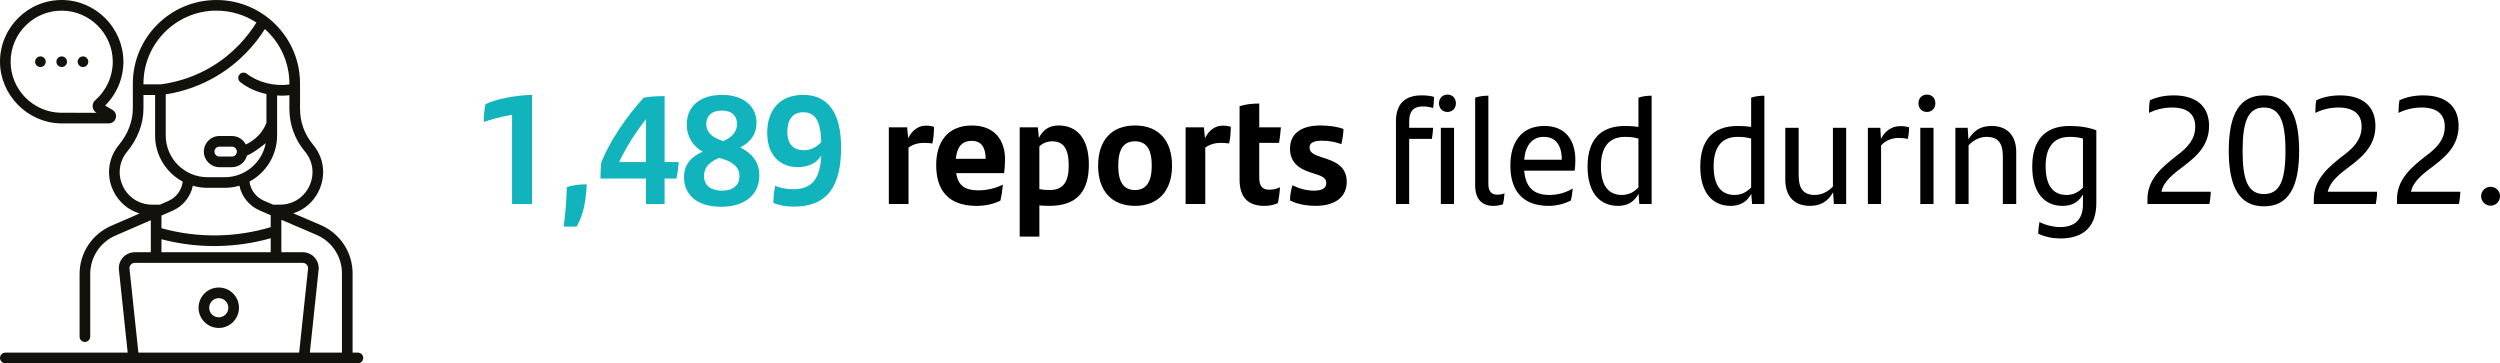 <?xml version="1.0" encoding="UTF-8"?><svg id="Capa_1" xmlns="http://www.w3.org/2000/svg" viewBox="0 0 195.094 28.347"><path d="m41.519,7.406v8.516h-1.559v-6.968c-.792.144-1.632.359-2.207.563,0-.479.048-.96.132-1.392.863-.396,2.314-.695,3.634-.72Z" style="fill:#11b3bd;"/><path d="m44.234,14.591c.575-.156.947-.204,1.559-.204-.084,1.367-.252,2.351-.791,3.298h-1.02c.155-1.079.216-1.954.252-3.094Z" style="fill:#11b3bd;"/><path d="m52.786,13.93h-.923v1.991h-1.451v-1.991h-3.551c0-.527.013-.827.061-1.259.684-1.703,1.991-3.599,3.31-5.05.576-.096.996-.119,1.632-.119v5.145h1.104c-.036.384-.084.899-.181,1.283Zm-2.374-1.283v-3.346c-.864,1.091-1.548,2.194-2.1,3.346h2.1Z" style="fill:#11b3bd;"/><path d="m59.255,13.691c0,1.487-1.104,2.446-2.986,2.446-1.848,0-2.891-.911-2.891-2.327,0-.959.576-1.606,1.463-1.967-.731-.419-1.247-1.127-1.247-2.122,0-1.38.972-2.315,2.759-2.315,1.751,0,2.687.96,2.687,2.171,0,.876-.444,1.499-1.271,1.931.852.42,1.487,1.08,1.487,2.184Zm-1.547.048c0-.588-.384-1.079-1.403-1.367l-.181-.048c-.839.336-1.187.815-1.187,1.391,0,.768.552,1.164,1.402,1.164.912,0,1.368-.456,1.368-1.14Zm-2.591-4.054c0,.672.516,1.067,1.235,1.295l.096.036c.779-.359,1.067-.815,1.067-1.344,0-.587-.359-1.043-1.199-1.043-.827,0-1.199.456-1.199,1.056Z" style="fill:#11b3bd;"/><path d="m65.638,11.52c0,2.986-1.043,4.605-3.693,4.605-.66,0-1.235-.12-1.596-.3,0-.336.036-.78.145-1.331.348.167.899.275,1.391.275,1.583,0,2.111-.924,2.207-2.639-.348.588-1.008.911-1.823.911-1.403,0-2.398-.935-2.398-2.674,0-1.751.947-2.963,2.818-2.963,1.896,0,2.95,1.355,2.95,4.114Zm-1.547-.432c-.048-1.644-.468-2.327-1.415-2.327-.84,0-1.235.611-1.235,1.535,0,1.02.552,1.428,1.283,1.428.516,0,.972-.217,1.367-.636Z" style="fill:#11b3bd;"/><path d="m72.889,9.901c0,.432-.048.947-.132,1.295-.181-.023-.42-.048-.672-.048-.372,0-.852.108-1.188.372v4.401h-1.535v-5.984h1.427l.084.852c.288-.6.78-.983,1.368-.983.251,0,.467.023.647.096Z"/><path d="m78.36,13.51h-3.742c.156.996.707,1.344,1.739,1.344.659,0,1.307-.156,1.906-.443-.036.407-.107.911-.203,1.259-.517.24-1.128.396-1.848.396-2.23,0-3.154-1.235-3.154-3.189,0-1.775.876-3.083,2.783-3.083,1.799,0,2.59,1.164,2.59,2.65,0,.372-.036.84-.071,1.067Zm-3.767-1.115h2.327c-.012-.852-.3-1.403-1.092-1.403-.755,0-1.151.468-1.235,1.403Z"/><path d="m84.972,12.851c0,1.955-.828,3.214-3.07,3.214-.276,0-.54-.012-.792-.035v2.435h-1.535v-8.527h1.415l.084.827c.3-.611.768-.972,1.547-.972,1.355,0,2.352.936,2.352,3.059Zm-1.571.06c0-1.307-.42-1.883-1.283-1.883-.42,0-.756.156-1.008.396v3.334c.228.048.479.071.804.071,1.127,0,1.487-.731,1.487-1.919Z"/><path d="m85.694,12.935c0-1.967,1.031-3.143,2.879-3.143,1.847,0,2.891,1.176,2.891,3.143,0,1.943-1.067,3.13-2.891,3.13-1.835,0-2.879-1.187-2.879-3.13Zm4.186,0c0-1.271-.407-1.907-1.307-1.907s-1.308.624-1.308,1.907c0,1.271.42,1.895,1.308,1.895.875,0,1.307-.635,1.307-1.895Z"/><path d="m96.049,9.901c0,.432-.048.947-.132,1.295-.181-.023-.42-.048-.672-.048-.372,0-.852.108-1.188.372v4.401h-1.535v-5.984h1.427l.084.852c.288-.6.78-.983,1.368-.983.251,0,.467.023.647.096Z"/><path d="m99.06,14.806c.276,0,.588-.072.828-.192-.024.42-.084.852-.168,1.235-.336.156-.672.216-1.067.216-1.235,0-1.919-.647-1.919-2.038v-5.745c.503-.145,1.007-.204,1.535-.204v1.859h1.69c-.036.42-.071.779-.144,1.211h-1.547v2.711c0,.659.239.947.791.947Z"/><path d="m100.67,15.646c0-.433.084-.852.191-1.188.54.264,1.092.42,1.667.42.66,0,.971-.192.971-.588,0-.324-.204-.504-.731-.672l-.516-.168c-.972-.312-1.583-.84-1.583-1.859,0-1.055.743-1.799,2.362-1.799.66,0,1.308.084,1.812.276-.013.371-.072.791-.168,1.175-.492-.168-.947-.264-1.523-.264-.719,0-.959.216-.959.54,0,.312.228.516.791.695l.563.192c1.067.348,1.548.887,1.548,1.799,0,1.043-.756,1.858-2.422,1.858-.815,0-1.512-.168-2.003-.419Z"/><path d="m109.968,9.972h1.871c-.023.265-.048.601-.096.864h-1.775v5.085h-1.031v-6.452c0-1.344.684-2.027,1.991-2.027.396,0,.684.036.983.12,0,.312-.036.611-.072.863-.252-.071-.54-.12-.804-.12-.731,0-1.067.384-1.067,1.176v.491Zm2.327-1.906c0-.42.288-.684.659-.684.384,0,.66.264.66.684,0,.384-.276.672-.66.672-.371,0-.659-.276-.659-.672Zm.144,1.906h1.031v5.949h-1.031v-5.949Z"/><path d="m115.118,14.459v-6.837c.336-.119.707-.155,1.031-.155v6.908c0,.552.228.815.707.815.217,0,.396-.036.552-.108-.012.276-.06.588-.119.852-.216.084-.468.132-.756.132-.888,0-1.415-.527-1.415-1.606Z"/><path d="m122.878,13.319h-3.935c.12,1.367.804,1.895,1.967,1.895.612,0,1.235-.155,1.823-.503-.023.287-.084.695-.155.947-.468.228-1.056.407-1.728.407-2.051,0-2.986-1.211-2.986-3.154,0-1.727.804-3.082,2.65-3.082,1.644,0,2.423,1.092,2.423,2.675,0,.264-.024.647-.06.815Zm-3.935-.852h2.938c0-1.043-.42-1.787-1.403-1.787-.911,0-1.438.66-1.535,1.787Z"/><path d="m128.89,7.467v8.455h-.959l-.061-.792c-.323.576-.803.936-1.606.936-1.403,0-2.375-.995-2.375-3.07,0-1.931.876-3.166,2.914-3.166.384,0,.732.024,1.056.072v-2.279c.336-.119.696-.155,1.031-.155Zm-1.031,7.16v-3.814c-.3-.084-.623-.132-1.043-.132-1.38,0-1.883.96-1.883,2.291,0,1.499.575,2.242,1.631,2.242.539,0,.959-.228,1.295-.587Z"/><path d="m137.686,7.467v8.455h-.959l-.061-.792c-.323.576-.803.936-1.606.936-1.403,0-2.375-.995-2.375-3.07,0-1.931.876-3.166,2.914-3.166.384,0,.732.024,1.056.072v-2.279c.336-.119.695-.155,1.031-.155Zm-1.031,7.16v-3.814c-.3-.084-.623-.132-1.043-.132-1.38,0-1.883.96-1.883,2.291,0,1.499.575,2.242,1.631,2.242.539,0,.959-.228,1.295-.587Z"/><path d="m144.07,9.972v5.949h-.959l-.061-.911c-.407.707-.972,1.055-1.799,1.055-1.283,0-1.931-.803-1.931-2.051v-4.042h1.043v3.719c0,1.031.372,1.522,1.271,1.522.6,0,1.092-.323,1.403-.659v-4.582h1.031Z"/><path d="m148.978,9.925c0,.3-.035.672-.096.912-.228-.048-.479-.072-.72-.072-.479,0-1.02.18-1.367.588v4.569h-1.031v-5.949h.972l.048.864c.324-.624.852-.996,1.511-.996.252,0,.492.036.684.084Z"/><path d="m149.712,8.066c0-.42.287-.684.659-.684.384,0,.66.264.66.684,0,.384-.276.672-.66.672-.372,0-.659-.276-.659-.672Zm.144,1.906h1.031v5.949h-1.031v-5.949Z"/><path d="m157.341,11.88v4.042h-1.043v-3.718c0-1.031-.372-1.523-1.271-1.523-.6,0-1.091.324-1.403.66v4.581h-1.031v-5.949h.96l.06.912c.408-.708.972-1.056,1.799-1.056,1.283,0,1.931.804,1.931,2.051Z"/><path d="m163.593,10.165v5.673c0,1.728-.875,2.771-2.806,2.771-.6,0-1.2-.12-1.728-.372,0-.275.048-.636.096-.911.516.264,1.14.396,1.607.396,1.163,0,1.787-.611,1.787-1.774v-.768c-.324.552-.804.887-1.583.887-1.403,0-2.375-.995-2.375-3.07,0-1.931.876-3.166,2.914-3.166.84,0,1.512.12,2.087.336Zm-1.043,4.474v-3.826c-.288-.084-.611-.132-1.031-.132-1.38,0-1.883.96-1.883,2.291,0,1.499.575,2.242,1.631,2.242.539,0,.947-.228,1.283-.575Z"/><path d="m172.521,14.963c0,.264-.048.684-.107.959h-4.833v-.372c0-1.547,1.103-2.494,2.351-3.454.863-.647,1.379-1.283,1.379-2.219,0-.972-.611-1.487-1.823-1.487-.611,0-1.235.145-1.787.42,0-.288.013-.647.072-.983.527-.252,1.163-.384,1.859-.384,1.931,0,2.758,1.008,2.758,2.375,0,1.259-.647,2.146-1.883,3.07-.959.72-1.655,1.259-1.835,2.075h3.85Z"/><path d="m173.927,11.772c0-2.902.863-4.33,2.747-4.33,1.883,0,2.746,1.428,2.746,4.33,0,2.878-.863,4.329-2.746,4.329-1.884,0-2.747-1.451-2.747-4.329Zm4.426,0c0-2.291-.443-3.383-1.679-3.383s-1.667,1.08-1.667,3.383c0,2.314.432,3.37,1.667,3.37s1.679-1.056,1.679-3.37Z"/><path d="m185.504,14.963c0,.264-.048.684-.107.959h-4.833v-.372c0-1.547,1.103-2.494,2.351-3.454.863-.647,1.379-1.283,1.379-2.219,0-.972-.611-1.487-1.823-1.487-.611,0-1.235.145-1.787.42,0-.288.013-.647.072-.983.527-.252,1.163-.384,1.859-.384,1.931,0,2.758,1.008,2.758,2.375,0,1.259-.647,2.146-1.883,3.07-.959.72-1.655,1.259-1.835,2.075h3.85Z"/><path d="m191.995,14.963c0,.264-.048.684-.107.959h-4.833v-.372c0-1.547,1.103-2.494,2.351-3.454.863-.647,1.379-1.283,1.379-2.219,0-.972-.611-1.487-1.823-1.487-.611,0-1.235.145-1.787.42,0-.288.013-.647.072-.983.527-.252,1.163-.384,1.859-.384,1.931,0,2.758,1.008,2.758,2.375,0,1.259-.647,2.146-1.883,3.07-.959.72-1.655,1.259-1.835,2.075h3.85Z"/><path d="m193.619,15.31c0-.408.336-.732.744-.732.407,0,.731.324.731.732,0,.407-.324.743-.731.743-.408,0-.744-.336-.744-.743Z"/><path d="m17.072,24.762c-.412,0-.747-.335-.747-.747s.335-.748.747-.748c.412,0,.748.336.748.748s-.336.747-.748.747m0-2.325c-.87,0-1.578.708-1.578,1.578s.708,1.578,1.578,1.578,1.578-.708,1.578-1.578-.708-1.578-1.578-1.578m9.613,5.08h-2.505l.684-6.457c.038-.351-.076-.703-.312-.965-.236-.262-.574-.412-.926-.412h-1.67v-2.532l2.785,1.193c1.181.524,1.944,1.697,1.944,2.989v6.184Zm-2.646-6.545l-.694,6.545h-12.545l-.694-6.545c-.013-.119.024-.233.104-.321.08-.089.19-.138.309-.138h13.107c.119,0,.229.049.308.138.08.088.117.202.105.321m-14.455-6.454c-.421-.897-.29-1.928.342-2.689.793-.956,1.272-2.137,1.271-3.38v-1.036h.906v3.162c0,1.555.874,2.909,2.156,3.599-.08.662-.503,1.24-1.126,1.511l-.659.287h-.602c-.99,0-1.867-.558-2.288-1.454m1.613-7.994c0-3.139,2.554-5.693,5.693-5.693,1.126,0,2.202.325,3.121.93-.663,1.062-1.778,2.429-3.536,3.468-1.205.713-2.528,1.169-3.93,1.353h-1.348v-.058Zm7.288,5.308c-.001.212-.174.385-.387.385h-.973c-.213,0-.387-.173-.387-.386,0-.214.174-.387.387-.387h.973c.213,0,.386.173.387.385v.003Zm4.099-5.237c-1.144.154-2.434-.152-3.322-.84-.181-.141-.442-.108-.582.074-.141.181-.108.442.074.582.58.45,1.281.767,2.039.927v2.26c-.199.455-.422.833-.922,1.246-.211.174-.442.319-.689.433-.202-.393-.612-.664-1.084-.664h-.973c-.671,0-1.217.546-1.217,1.217,0,.672.546,1.218,1.217,1.218h.973c.565,0,1.041-.387,1.178-.91.555-.211,1.461-.966,1.461-.967-.281,1.51-1.607,2.657-3.197,2.657h-1.353c-1.794,0-3.253-1.46-3.253-3.254v-3.209c1.41-.221,2.742-.699,3.964-1.421,1.861-1.101,3.054-2.539,3.774-3.675,1.232,1.098,1.933,2.671,1.912,4.326m-1.459,11.999v1.089h-8.524v-1.012c1.346.353,2.728.531,4.12.531.094,0,.189-.001.284-.002,1.395-.025,2.778-.229,4.12-.606m-4.134-.225c-1.486.027-2.96-.162-4.39-.558v-.989l.12-.052c.001-.001.002-.001.003-.001l.741-.322c.824-.359,1.407-1.093,1.584-1.951.361.105.743.162,1.138.162h1.353c.396,0,.779-.058,1.142-.163.183.854.768,1.581,1.593,1.935l.79.339q.001,0,.002.001l.058.025v.934c-1.344.4-2.733.616-4.134.64m6.797-6.555c.392.467.6,1.025.6,1.614,0,.647-.256,1.29-.703,1.764-.474.503-1.124.78-1.831.78h-.541l-.711-.305c-.621-.266-1.046-.837-1.133-1.494,1.282-.69,2.155-2.044,2.155-3.598v-3.122c.121.008.243.013.364.013.199,0,.398-.012.596-.034v1.082c0,1.206.427,2.378,1.204,3.3m4.143,15.703h-.415v-6.184c0-1.62-.957-3.091-2.444-3.75l-2.188-.938c.533-.168,1.014-.467,1.405-.883.591-.627.929-1.478.929-2.334,0-.787-.275-1.53-.795-2.149-.651-.772-1.009-1.754-1.009-2.765v-1.99c0-1.742-.679-3.381-1.911-4.612C20.271.679,18.632.001,16.89.001,13.293.001,10.366,2.927,10.366,6.524v1.925c.001,1.046-.41,2.044-1.078,2.849-.841,1.012-1.015,2.381-.456,3.573.415.884,1.164,1.519,2.061,1.788l-2.173.945c-1.525.642-2.51,2.125-2.51,3.779v4.888c0,.229.186.415.415.415.23,0,.416-.186.416-.415v-4.888c0-1.319.785-2.502,2.005-3.015l2.724-1.185v2.5h-1.251c-.353,0-.69.15-.926.412-.236.262-.35.614-.313.965l.685,6.457H.415c-.229,0-.415.186-.415.415s.186.415.415.415h27.516c.23,0,.415-.186.415-.415s-.185-.415-.415-.415M2.018,1.978c.766-.755,1.778-1.162,2.856-1.146,2.151.03,3.912,1.806,3.926,3.958.007,1.161-.491,2.265-1.366,3.029-.147.127-.223.319-.206.512.018.194.128.368.295.467l.005.002-2.792-.001c-2.158-.041-3.906-1.819-3.906-3.983,0-1.075.422-2.083,1.188-2.838m2.706,7.652h.008l3.754.001c.259,0,.48-.168.548-.418.069-.251-.035-.507-.259-.639l-.571-.338c.918-.91,1.434-2.151,1.426-3.451C9.614,2.184,7.485.039,4.886.001,2.192-.038,0,2.141,0,4.816c0,2.564,2.113,4.758,4.724,4.814m.091-4.399c.229,0,.415-.186.415-.415,0-.23-.186-.415-.415-.415s-.415.185-.415.415c0,.229.186.415.415.415m-1.661,0c.23,0,.415-.186.415-.415,0-.23-.185-.415-.415-.415-.229,0-.415.185-.415.415,0,.229.186.415.415.415m3.322,0c.229,0,.415-.186.415-.415,0-.23-.186-.415-.415-.415-.229,0-.415.185-.415.415,0,.229.186.415.415.415" style="fill:#12110c;"/></svg>